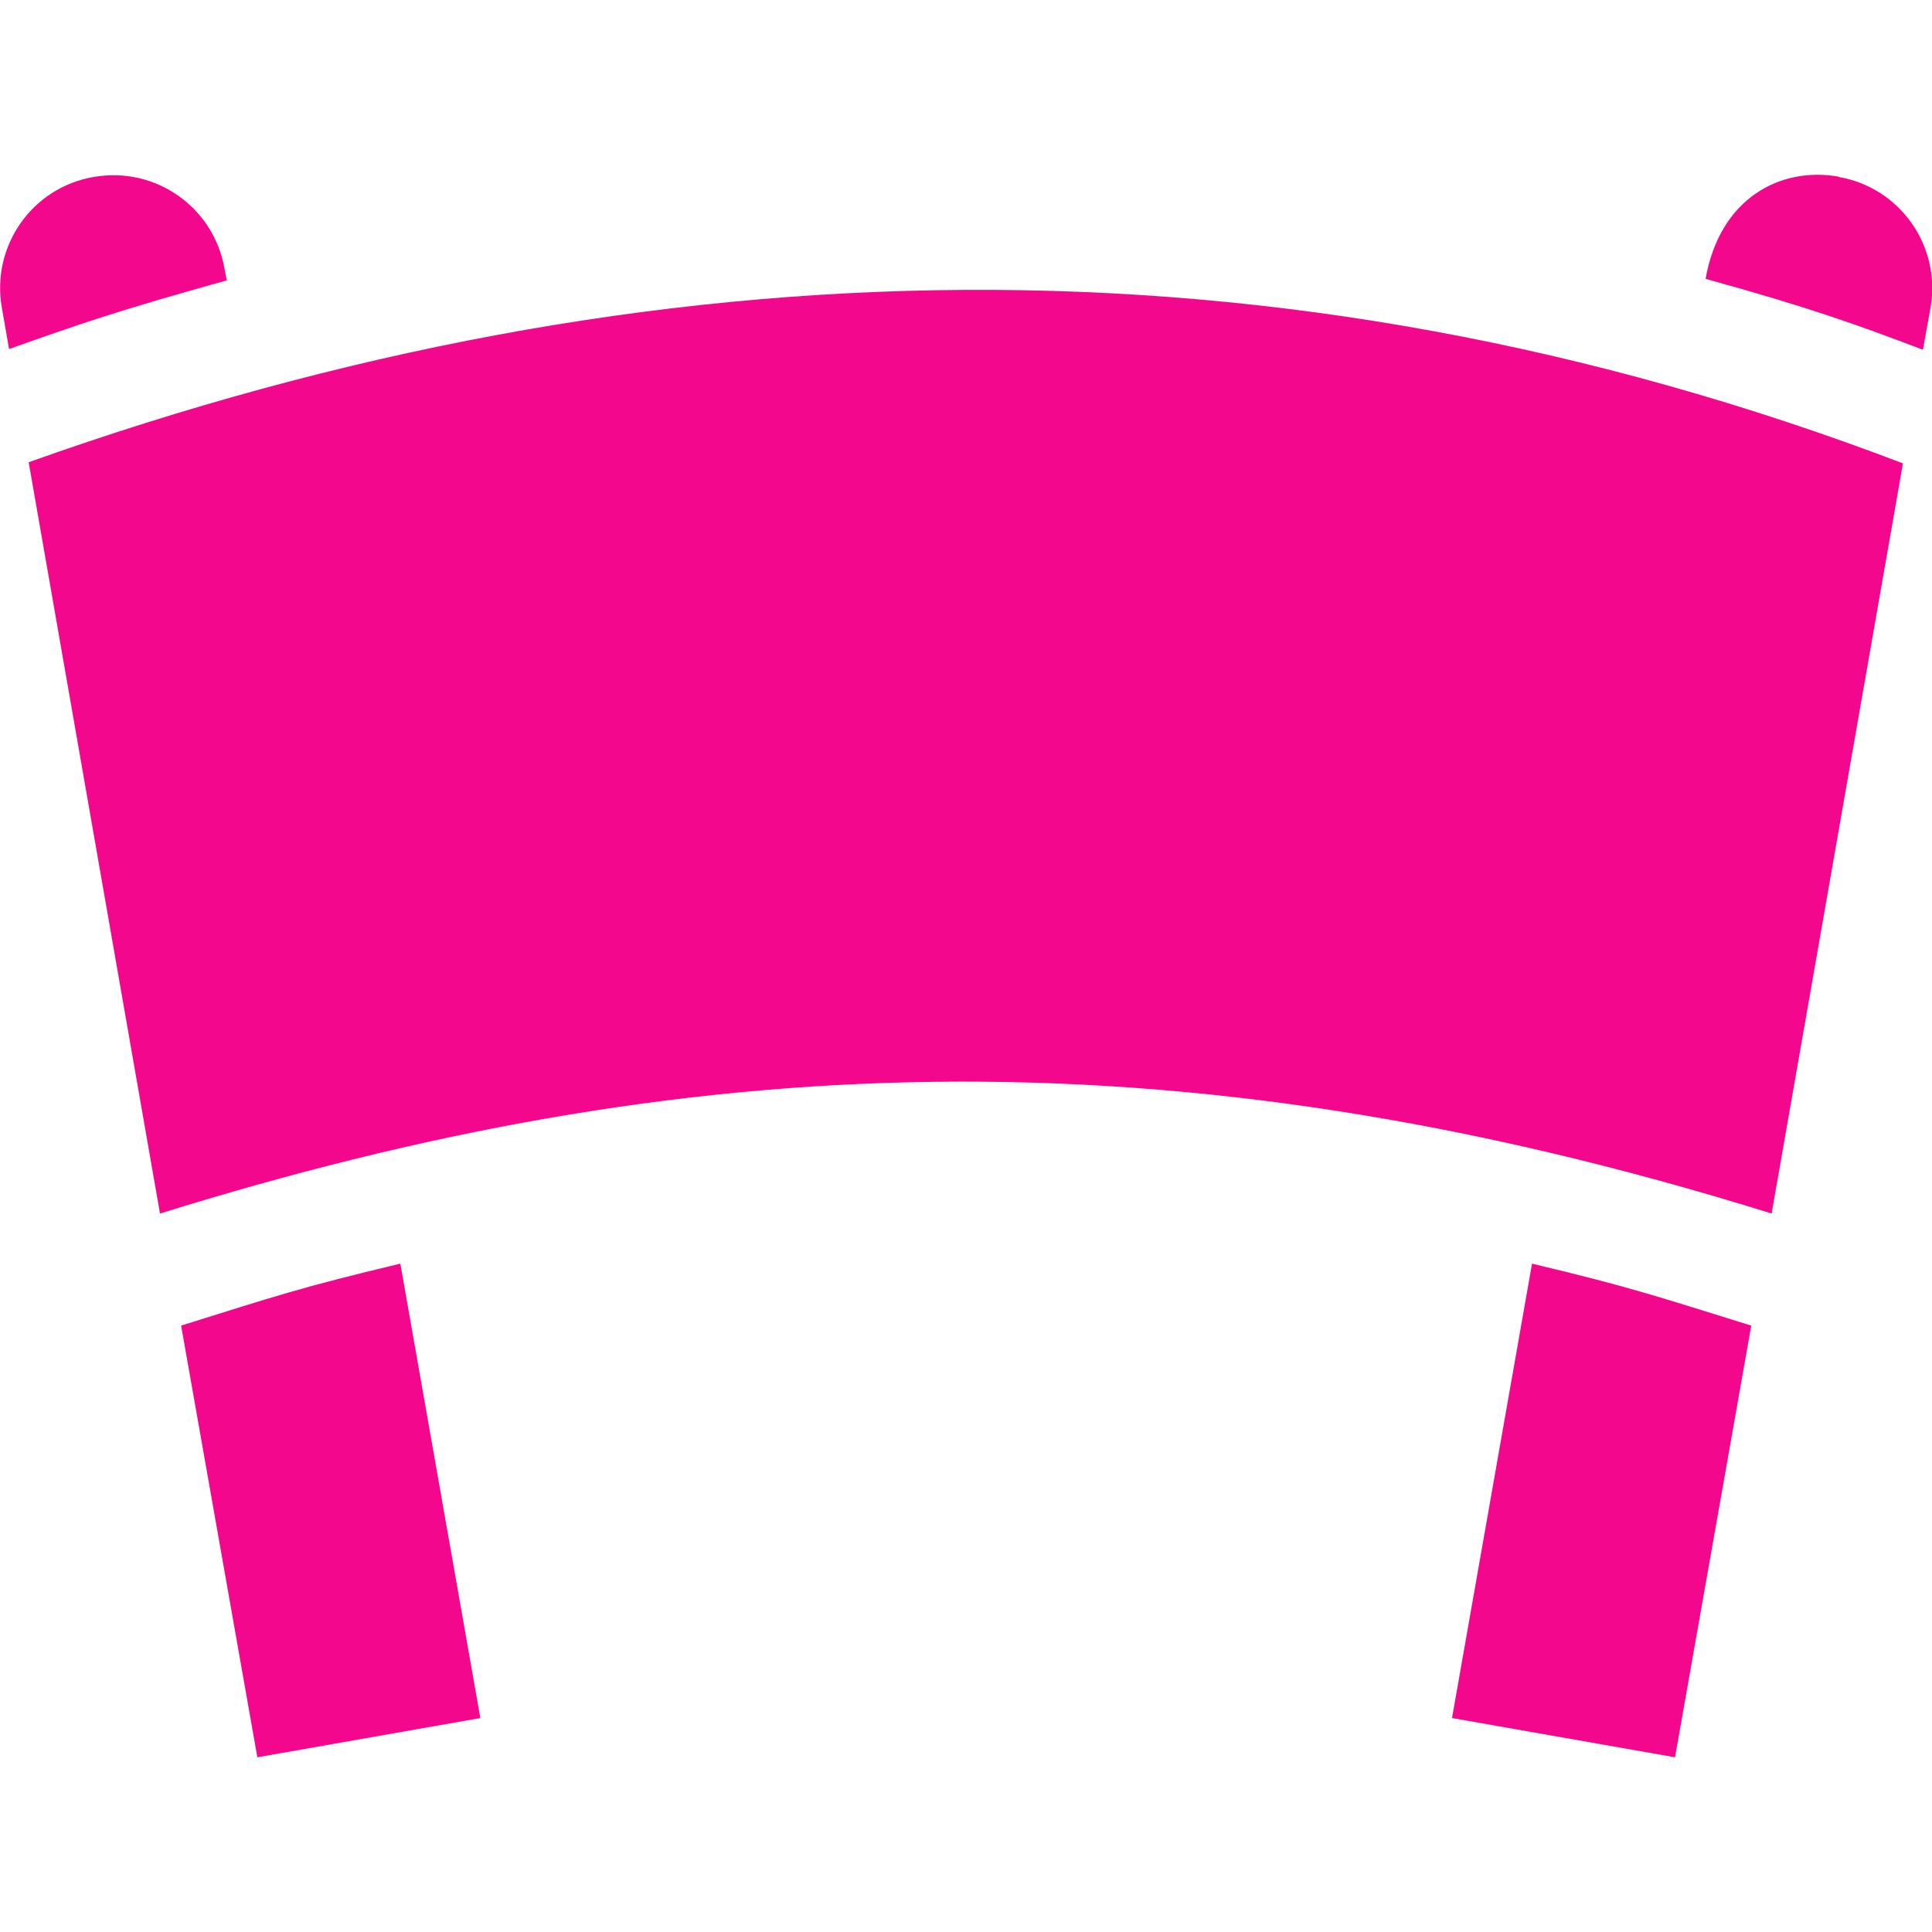 <?xml version="1.0" encoding="UTF-8"?>
<svg xmlns="http://www.w3.org/2000/svg" id="Capa_1" version="1.1" viewBox="0 0 512 512">
  <defs>
    <style>
      .st0 {
        fill: #f3078d;
      }
    </style>
  </defs>
  <path class="st0" d="M7.6,122.5l34.8,199.1c138.4-43.1,266.6-50,427.1,0l34.8-198.8c-166.2-63.4-331.8-59.1-496.7-.3Z"></path>
  <path class="st0" d="M59.5,71.2c-2.8-16.1-18.1-27.2-34.7-24.3C8.5,49.7-2.4,65.2.5,81.6l1.9,10.9c18-6.4,28.9-10.2,57.7-18.2l-.6-3.1Z"></path>
  <path class="st0" d="M106,334.9c-26.4,6.3-33.4,8.7-58,16.4l20.2,114.4,59.1-10.4-21.2-120.4Z"></path>
  <path class="st0" d="M487.2,46.8c-15.7-2.7-31.5,6-35.2,27.1,27.2,7.5,40.3,12.2,57.6,18.8l2-11.1c2.9-16.4-8.1-31.9-24.3-34.7Z"></path>
  <path class="st0" d="M406,334.9l-21.2,120.4,59.1,10.4,20.2-114.4c-24.8-7.7-31.6-10.1-58-16.4Z"></path>
</svg>
